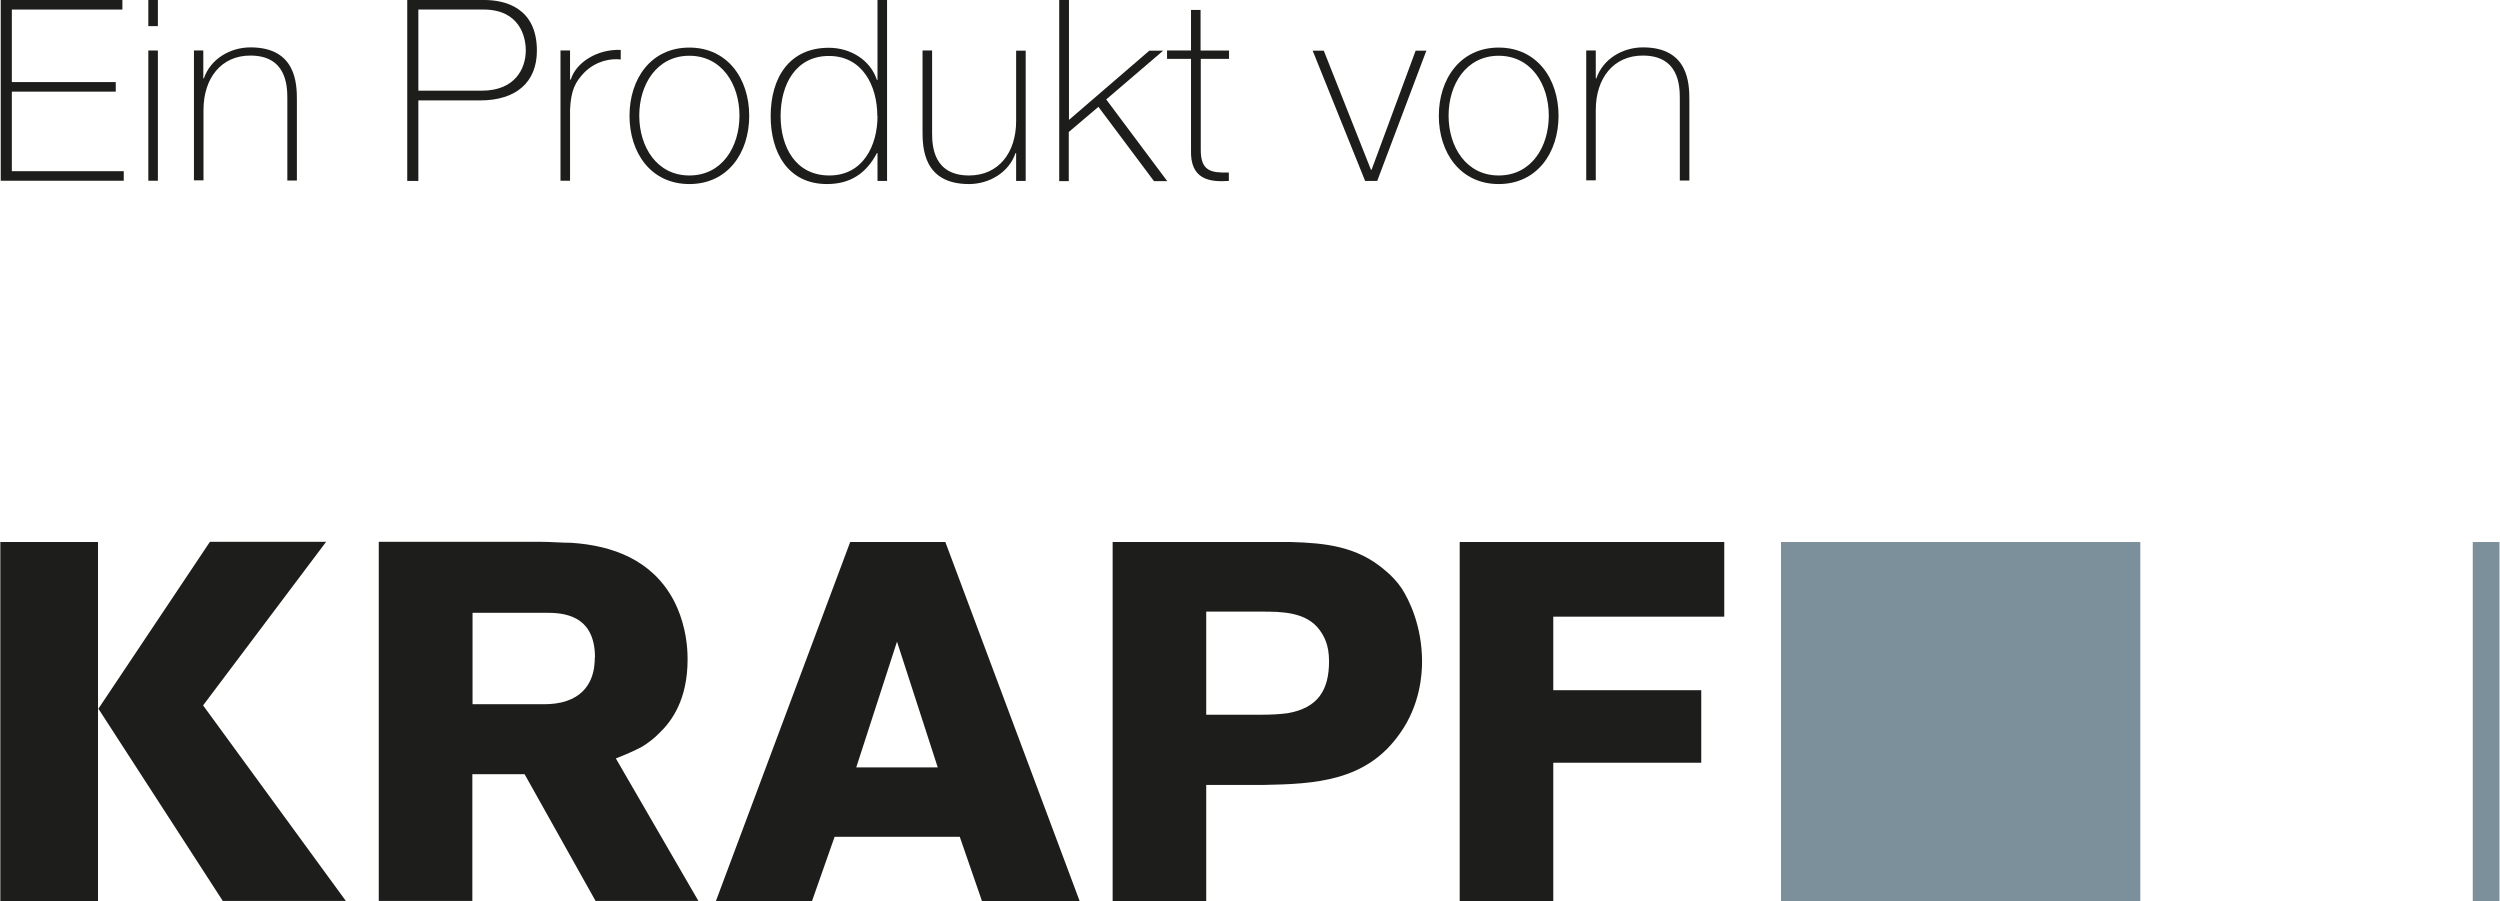 <?xml version="1.0" encoding="UTF-8"?> <svg xmlns="http://www.w3.org/2000/svg" id="a" width="45.22mm" height="16.3mm" viewBox="0 0 128.19 46.22"> <path d="m88.42,31.64v-3.84h-13.57v18.42h4.8v-7.1h7.59v-3.72h-7.59v-3.77h8.77Zm-16.63,5.97c1.05-1.47,1.13-3.07,1.13-3.67,0-1.83-.66-3.17-1.05-3.77-.24-.35-.52-.65-.85-.92-1.43-1.24-3.09-1.4-4.82-1.45h-9.15v18.42h4.8v-5.96h2.93c2.63-.05,5.29-.17,7.01-2.65m-3.64-3.7c0,1.5-.58,2.4-2.12,2.67-.41.05-.74.08-1.53.08h-2.65v-5.29h2.8c1.05,0,2.34,0,3.03.96.22.32.47.74.47,1.59m-17.8,12.3h5.01l-6.89-18.42h-4.88l-6.89,18.42h4.93l1.16-3.3h6.42l1.14,3.3Zm-2.27-6.86h-4.18l2.09-6.45,2.09,6.45Zm-12.27,6.86l-4.24-7.32c.67-.26,1.04-.44,1.36-.61.29-.18.61-.42.87-.69.64-.61,1.45-1.72,1.45-3.78,0-1.51-.47-2.58-.74-3.08-1.1-2.02-3.1-2.76-5.23-2.9-.52,0-1.04-.05-1.55-.05h-8.32v18.42h4.8v-6.5h2.68l3.64,6.5h5.27Zm-5.32-12.5c0,.46-.05,1.76-1.44,2.23-.38.13-.78.17-1.18.17h-3.65v-4.69h3.76c.81,0,2.52.05,2.52,2.29m-12.77,12.5l-7.33-10.04,6.31-8.39h-5.96l-5.72,8.56,6.38,9.86h6.32Zm-17.72,0h5v-18.42H0v18.42Z" fill="#1d1d1b"></path> <path d="m91.33,46.22h18.43v-18.42h-18.43v18.42Zm35.48,0h1.37v-18.42h-1.37v18.42Z" fill="#7c909b"></path> <path d="m6.33,8.78v.49H.02V0h6.24v.49H.59v3.72h5.33v.49H.59v4.08h5.73Z" fill="#1d1d1b"></path> <path d="m7.59,1.33V0h.49v1.34h-.49Zm0,7.94V2.59h.49v6.68h-.49Z" fill="#1d1d1b"></path> <path d="m9.92,2.59h.49v1.43h.03c.34-1,1.35-1.59,2.39-1.59,2.35,0,2.38,1.88,2.38,2.7v4.13h-.49v-4.23c0-.69-.08-2.18-1.9-2.18-1.49,0-2.4,1.16-2.4,2.79v3.61h-.49V2.59Z" fill="#1d1d1b"></path> <path d="m20.87,0h3.95c1.05,0,2.7.38,2.7,2.6,0,1.62-1.07,2.55-2.91,2.55h-3.17v4.13h-.57V0Zm.57,4.65h3.26c1.68,0,2.25-1.11,2.25-2.07,0-.69-.31-2.09-2.17-2.09h-3.34v4.16Z" fill="#1d1d1b"></path> <path d="m29.22,4.08h.04c.26-.87,1.35-1.57,2.56-1.52v.49c-.52-.06-1.25.07-1.85.65-.49.51-.7.92-.75,1.92v3.65h-.49V2.59h.49v1.48Z" fill="#1d1d1b"></path> <path d="m35.34,2.44c1.96,0,3.07,1.6,3.07,3.5s-1.1,3.5-3.07,3.5-3.07-1.6-3.07-3.5,1.1-3.5,3.07-3.5Zm0,6.56c1.68,0,2.57-1.47,2.57-3.07s-.9-3.07-2.57-3.07-2.57,1.47-2.57,3.07.9,3.07,2.57,3.07Z" fill="#1d1d1b"></path> <path d="m44.99,7.85h-.03c-.55,1.05-1.37,1.59-2.56,1.59-2.02,0-2.89-1.64-2.89-3.48,0-1.98.96-3.51,2.98-3.51,1.09,0,2.12.6,2.47,1.65h.03V0h.49v9.28h-.49v-1.43Zm-.01-1.9c0-1.56-.77-3.08-2.48-3.08s-2.48,1.47-2.48,3.08.78,3.05,2.5,3.05,2.47-1.52,2.47-3.05Z" fill="#1d1d1b"></path> <path d="m52.59,9.28h-.49v-1.43h-.03c-.34,1-1.35,1.59-2.39,1.59-2.35,0-2.38-1.89-2.38-2.7V2.59h.49v4.23c0,.69.08,2.18,1.9,2.18,1.5,0,2.41-1.16,2.41-2.79v-3.61h.49v6.68Z" fill="#1d1d1b"></path> <path d="m54.32,0h.49v6.15l4.12-3.55h.71l-2.92,2.5,3.13,4.19h-.68l-2.85-3.81-1.52,1.29v2.52h-.49V0Z" fill="#1d1d1b"></path> <path d="m63.03,3.02h-1.46v4.67c0,1.08.51,1.18,1.44,1.16v.43c-1.01.07-1.99-.08-1.94-1.59V3.02h-1.23v-.43h1.23V.51h.49v2.08h1.46v.43Z" fill="#1d1d1b"></path> <path d="m70.61,9.28h-.61l-2.69-6.68h.57l2.42,6.11h.03l2.26-6.11h.55l-2.52,6.68Z" fill="#1d1d1b"></path> <path d="m76.85,2.44c1.96,0,3.07,1.6,3.07,3.5s-1.11,3.5-3.07,3.5-3.07-1.6-3.07-3.5,1.11-3.5,3.07-3.5Zm0,6.56c1.68,0,2.57-1.47,2.57-3.07s-.9-3.07-2.57-3.07-2.57,1.47-2.57,3.07.9,3.07,2.57,3.07Z" fill="#1d1d1b"></path> <path d="m81.34,2.59h.49v1.43h.03c.34-1,1.35-1.59,2.39-1.59,2.35,0,2.38,1.88,2.38,2.7v4.13h-.49v-4.23c0-.69-.08-2.18-1.9-2.18-1.5,0-2.41,1.16-2.41,2.79v3.61h-.49V2.59Z" fill="#1d1d1b"></path> </svg> 